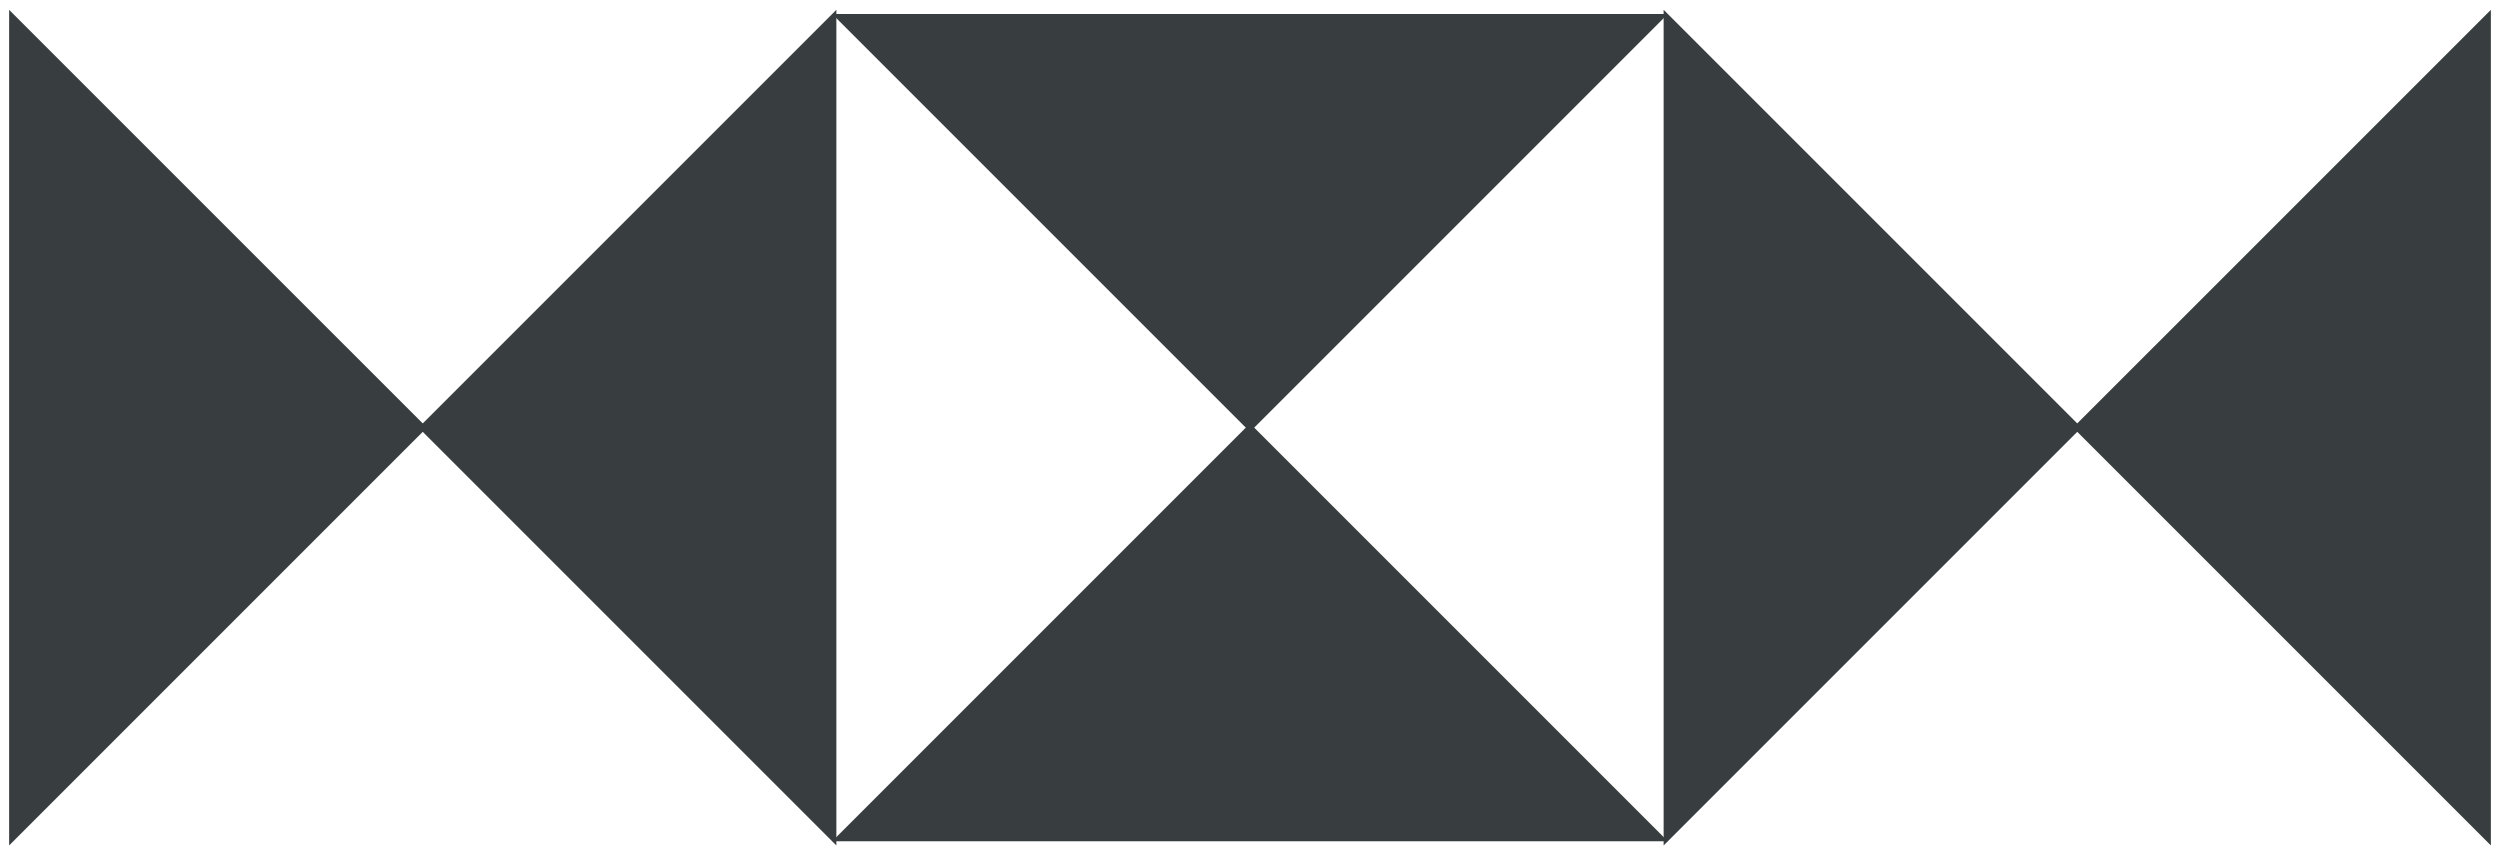 <?xml version="1.0" encoding="UTF-8" standalone="no"?>
<svg width="135px" height="46px" viewBox="0 0 135 46" version="1.1" xmlns="http://www.w3.org/2000/svg" xmlns:xlink="http://www.w3.org/1999/xlink" xmlns:sketch="http://www.bohemiancoding.com/sketch/ns">
    <!-- Generator: Sketch 3.5.2 (25235) - http://www.bohemiancoding.com/sketch -->
    <title>Group</title>
    <desc>Created with Sketch.</desc>
    <defs></defs>
    <g id="Page-1" stroke="none" stroke-width="1" fill="none" fill-rule="evenodd" sketch:type="MSPage">
        <g id="Procurement@2x-Copy" sketch:type="MSArtboardGroup" transform="translate(-648, -3811)" fill="#383E3F">
            <g id="tHE-PROCESS" sketch:type="MSLayerGroup" transform="translate(0, 1650)">
                <g id="PART-1" transform="translate(276, 0.263)" sketch:type="MSShapeGroup">
                    <g id="04" transform="translate(79, 2150)">
                        <g id="Group" transform="translate(293, 11)">
                            <path d="M90.062,45.164 L44.938,45.164 L67.5,22.602 L90.062,45.164 L90.062,45.164 Z" id="Rectangle-909"></path>
                            <path d="M90.062,0.493 L44.938,0.493 L67.5,23.056 L90.062,0.493 L90.062,0.493 Z" id="Rectangle-909-Copy-3"></path>
                            <path d="M0.493,45.391 L0.493,0.267 L23.056,22.829 L0.493,45.391 L0.493,45.391 Z" id="Rectangle-909-Copy"></path>
                            <path d="M45.164,45.391 L45.164,0.267 L22.602,22.829 L45.164,45.391 L45.164,45.391 Z" id="Rectangle-909-Copy-2"></path>
                            <path d="M89.836,45.391 L89.836,0.267 L112.398,22.829 L89.836,45.391 L89.836,45.391 Z" id="Rectangle-909-Copy-5"></path>
                            <path d="M134.507,45.391 L134.507,0.267 L111.944,22.829 L134.507,45.391 L134.507,45.391 Z" id="Rectangle-909-Copy-4"></path>
                        </g>
                    </g>
                </g>
            </g>
        </g>
    </g>
</svg>
